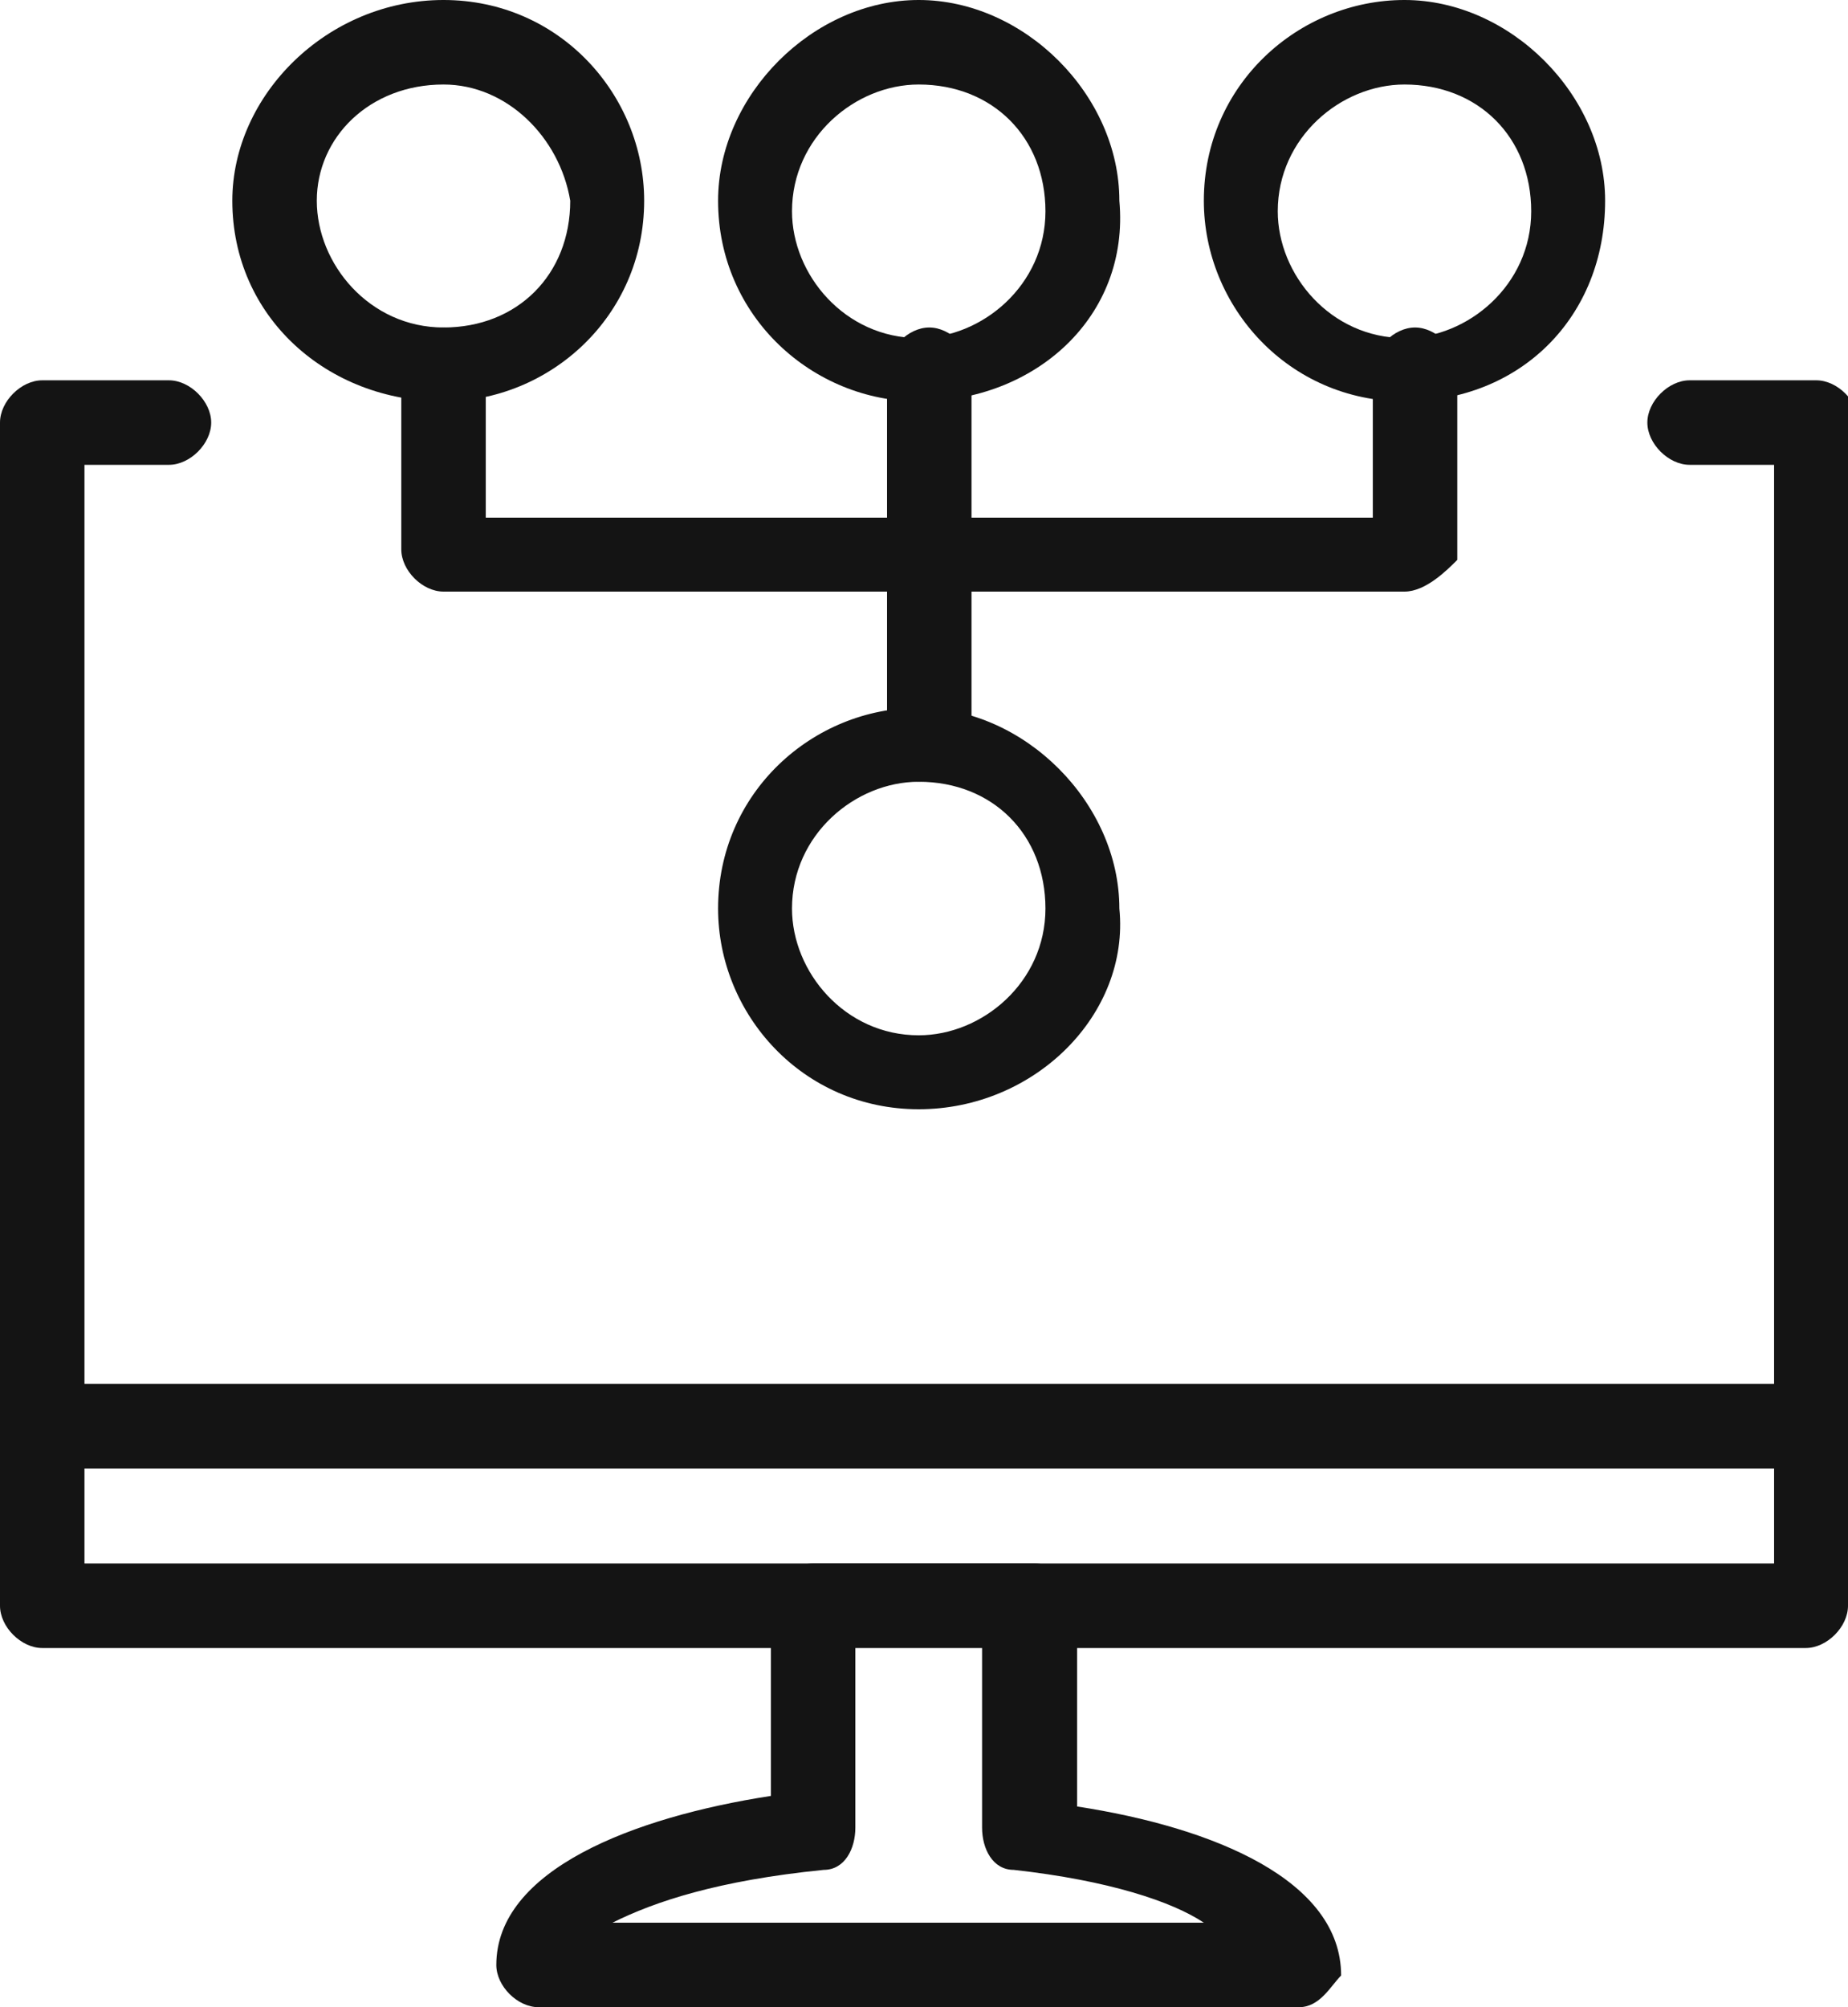 <?xml version="1.0" encoding="utf-8"?>
<!-- Generator: Adobe Illustrator 25.0.0, SVG Export Plug-In . SVG Version: 6.00 Build 0)  -->
<svg version="1.1" id="Layer_1" xmlns="http://www.w3.org/2000/svg" xmlns:xlink="http://www.w3.org/1999/xlink" x="0px" y="0px"
	 viewBox="0 0 17.5 19" style="enable-background:new 0 0 17.5 19;" xml:space="preserve">
<style type="text/css">
	.st0{fill:#141414;}
</style>
<g>
	<g>
		<g>
			<path class="st0" d="M12.3,19H5.1c-0.2,0-0.4-0.2-0.4-0.4c0-0.9,1.3-1.4,2.6-1.6v-1.8c0-0.2,0.2-0.4,0.4-0.4h2.1
				c0.2,0,0.4,0.2,0.4,0.4v1.9c1.3,0.2,2.5,0.7,2.5,1.6C12.6,18.8,12.5,19,12.3,19z M5.8,18.2h5.6c-0.3-0.2-0.9-0.4-1.8-0.5
				c-0.2,0-0.3-0.2-0.3-0.4v-1.8H8.1v1.8c0,0.2-0.1,0.4-0.3,0.4C6.8,17.8,6.2,18,5.8,18.2z"/>
		</g>
		<g>
			<path class="st0" d="M17.1,13.9H0.4c-0.2,0-0.4-0.2-0.4-0.4V4c0-0.2,0.2-0.4,0.4-0.4h1.2C1.8,3.6,2,3.8,2,4
				c0,0.2-0.2,0.4-0.4,0.4H0.8v8.8h16V4.4H16c-0.2,0-0.4-0.2-0.4-0.4c0-0.2,0.2-0.4,0.4-0.4h1.2c0.2,0,0.4,0.2,0.4,0.4v9.5
				C17.5,13.7,17.3,13.9,17.1,13.9z"/>
		</g>
		<g>
			<path class="st0" d="M17.1,15.6H0.4c-0.2,0-0.4-0.2-0.4-0.4v-1.7c0-0.2,0.2-0.4,0.4-0.4h16.7c0.2,0,0.4,0.2,0.4,0.4v1.7
				C17.5,15.4,17.3,15.6,17.1,15.6z M0.8,14.8h16v-0.9h-16C0.8,13.9,0.8,14.8,0.8,14.8z"/>
		</g>
	</g>
	<g>
		<g>
			<path class="st0" d="M8.7,7.4C8.5,7.4,8.4,7.2,8.4,7V3.5c0-0.2,0.2-0.4,0.4-0.4s0.4,0.2,0.4,0.4V7C9.1,7.2,8.9,7.4,8.7,7.4z"/>
		</g>
		<g>
			<path class="st0" d="M13.3,5.6H4.2C4,5.6,3.8,5.4,3.8,5.2V3.5c0-0.2,0.2-0.4,0.4-0.4c0.2,0,0.4,0.2,0.4,0.4v1.4H13V3.5
				c0-0.2,0.2-0.4,0.4-0.4s0.4,0.2,0.4,0.4v1.8C13.7,5.4,13.5,5.6,13.3,5.6z"/>
		</g>
		<g>
			<path class="st0" d="M8.7,10.5c-1.1,0-1.9-0.9-1.9-1.9c0-1.1,0.9-1.9,1.9-1.9s1.9,0.9,1.9,1.9C10.7,9.6,9.8,10.5,8.7,10.5z
				 M8.7,7.4c-0.6,0-1.2,0.5-1.2,1.2c0,0.6,0.5,1.2,1.2,1.2c0.6,0,1.2-0.5,1.2-1.2S9.4,7.4,8.7,7.4z"/>
		</g>
		<g>
			<path class="st0" d="M8.7,3.8c-1,0-1.9-0.8-1.9-1.9c0-1,0.9-1.9,1.9-1.9s1.9,0.9,1.9,1.9C10.7,3,9.8,3.8,8.7,3.8z M8.7,0.8
				C8.1,0.8,7.5,1.3,7.5,2c0,0.6,0.5,1.2,1.2,1.2c0.6,0,1.2-0.5,1.2-1.2S9.4,0.8,8.7,0.8z"/>
		</g>
		<g>
			<path class="st0" d="M13.3,3.8c-1.1,0-1.9-0.9-1.9-1.9c0-1.1,0.9-1.9,1.9-1.9s1.9,0.9,1.9,1.9C15.2,3,14.4,3.8,13.3,3.8z
				 M13.3,0.8c-0.6,0-1.2,0.5-1.2,1.2c0,0.6,0.5,1.2,1.2,1.2c0.6,0,1.2-0.5,1.2-1.2S14,0.8,13.3,0.8z"/>
		</g>
		<g>
			<path class="st0" d="M4.2,3.8c-1.1,0-2-0.8-2-1.9c0-1,0.9-1.9,2-1.9s1.9,0.9,1.9,1.9C6.1,3,5.2,3.8,4.2,3.8z M4.2,0.8
				C3.5,0.8,3,1.3,3,1.9s0.5,1.2,1.2,1.2s1.2-0.5,1.2-1.2C5.3,1.3,4.8,0.8,4.2,0.8z"/>
		</g>
	</g>
</g>
</svg>
